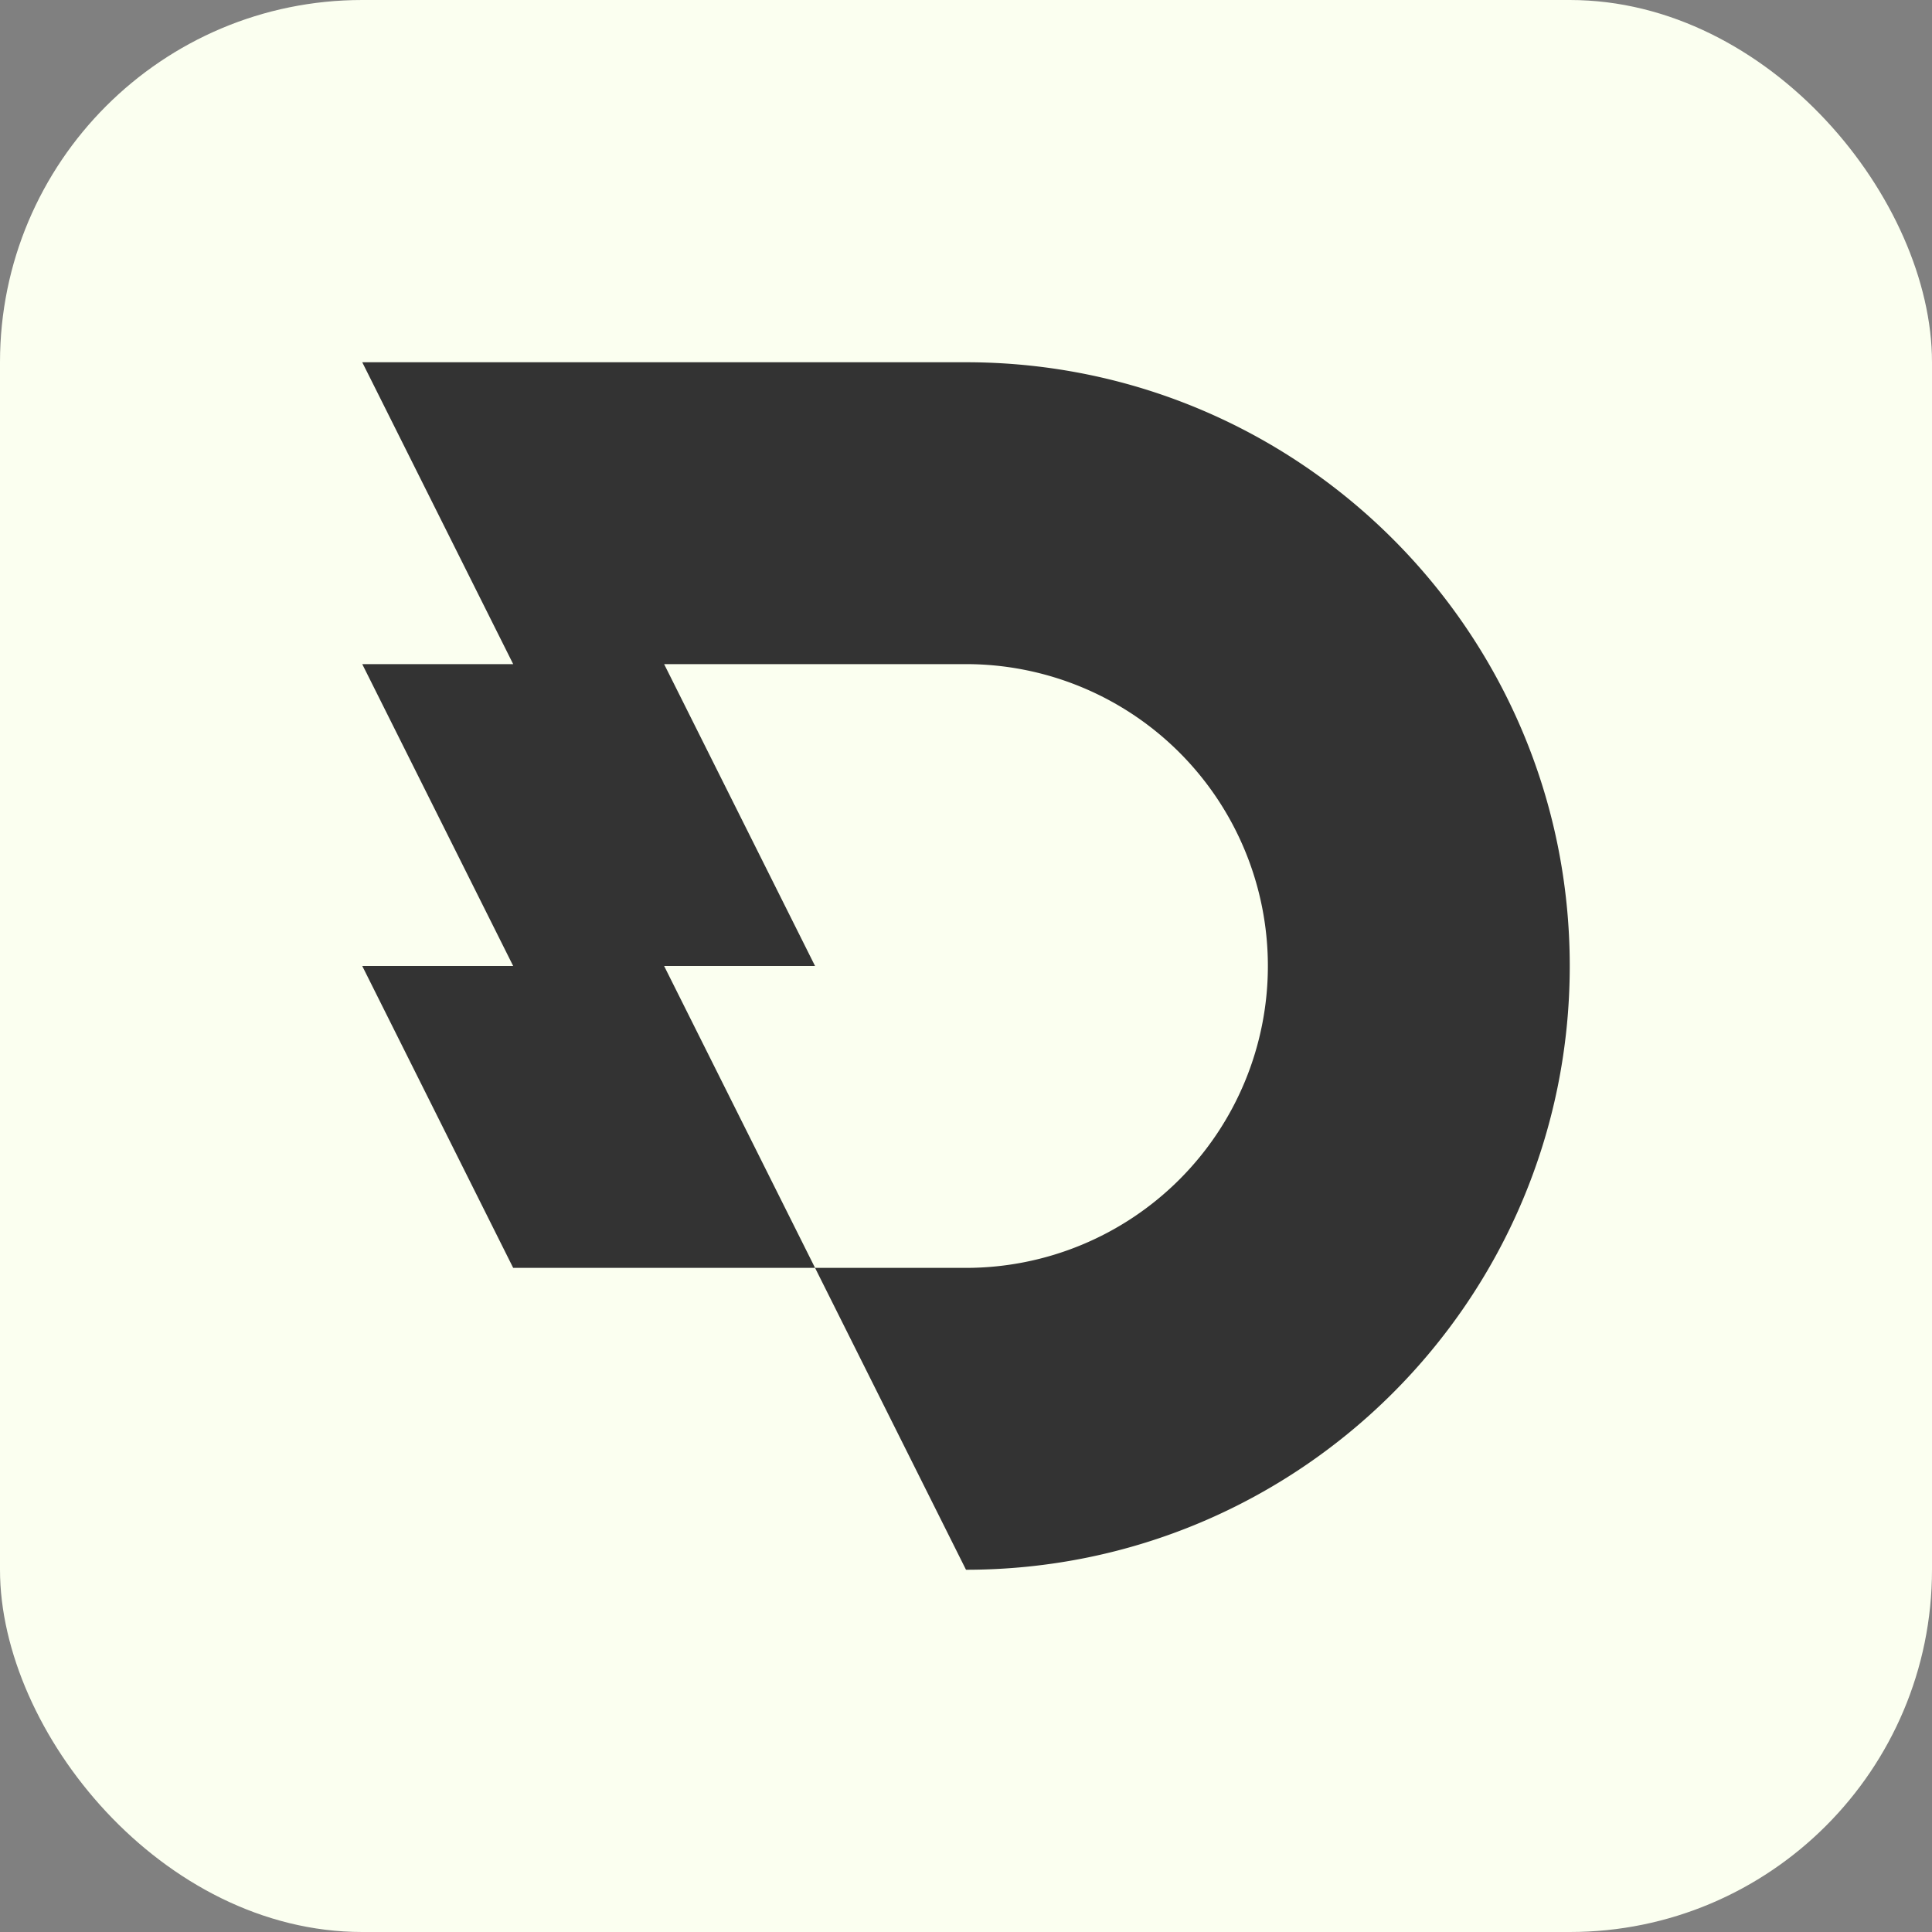 <svg xmlns="http://www.w3.org/2000/svg" width="32" height="32" fill="none"><rect width="100%" height="100%" fill="#808080" stroke="none"/><rect width="32" height="32" fill="#FBFFF0" rx="6"/><path fill="#333" fill-rule="evenodd" d="M16 26c5.523 0 10-4.477 10-10S21.523 6 16 6H6l2.5 5H6l2.5 5H6l2.5 5h5l2.5 5zm0-15a5 5 0 0 1 0 10h-2.5L11 16h2.5L11 11h5z" clip-rule="evenodd"/></svg>